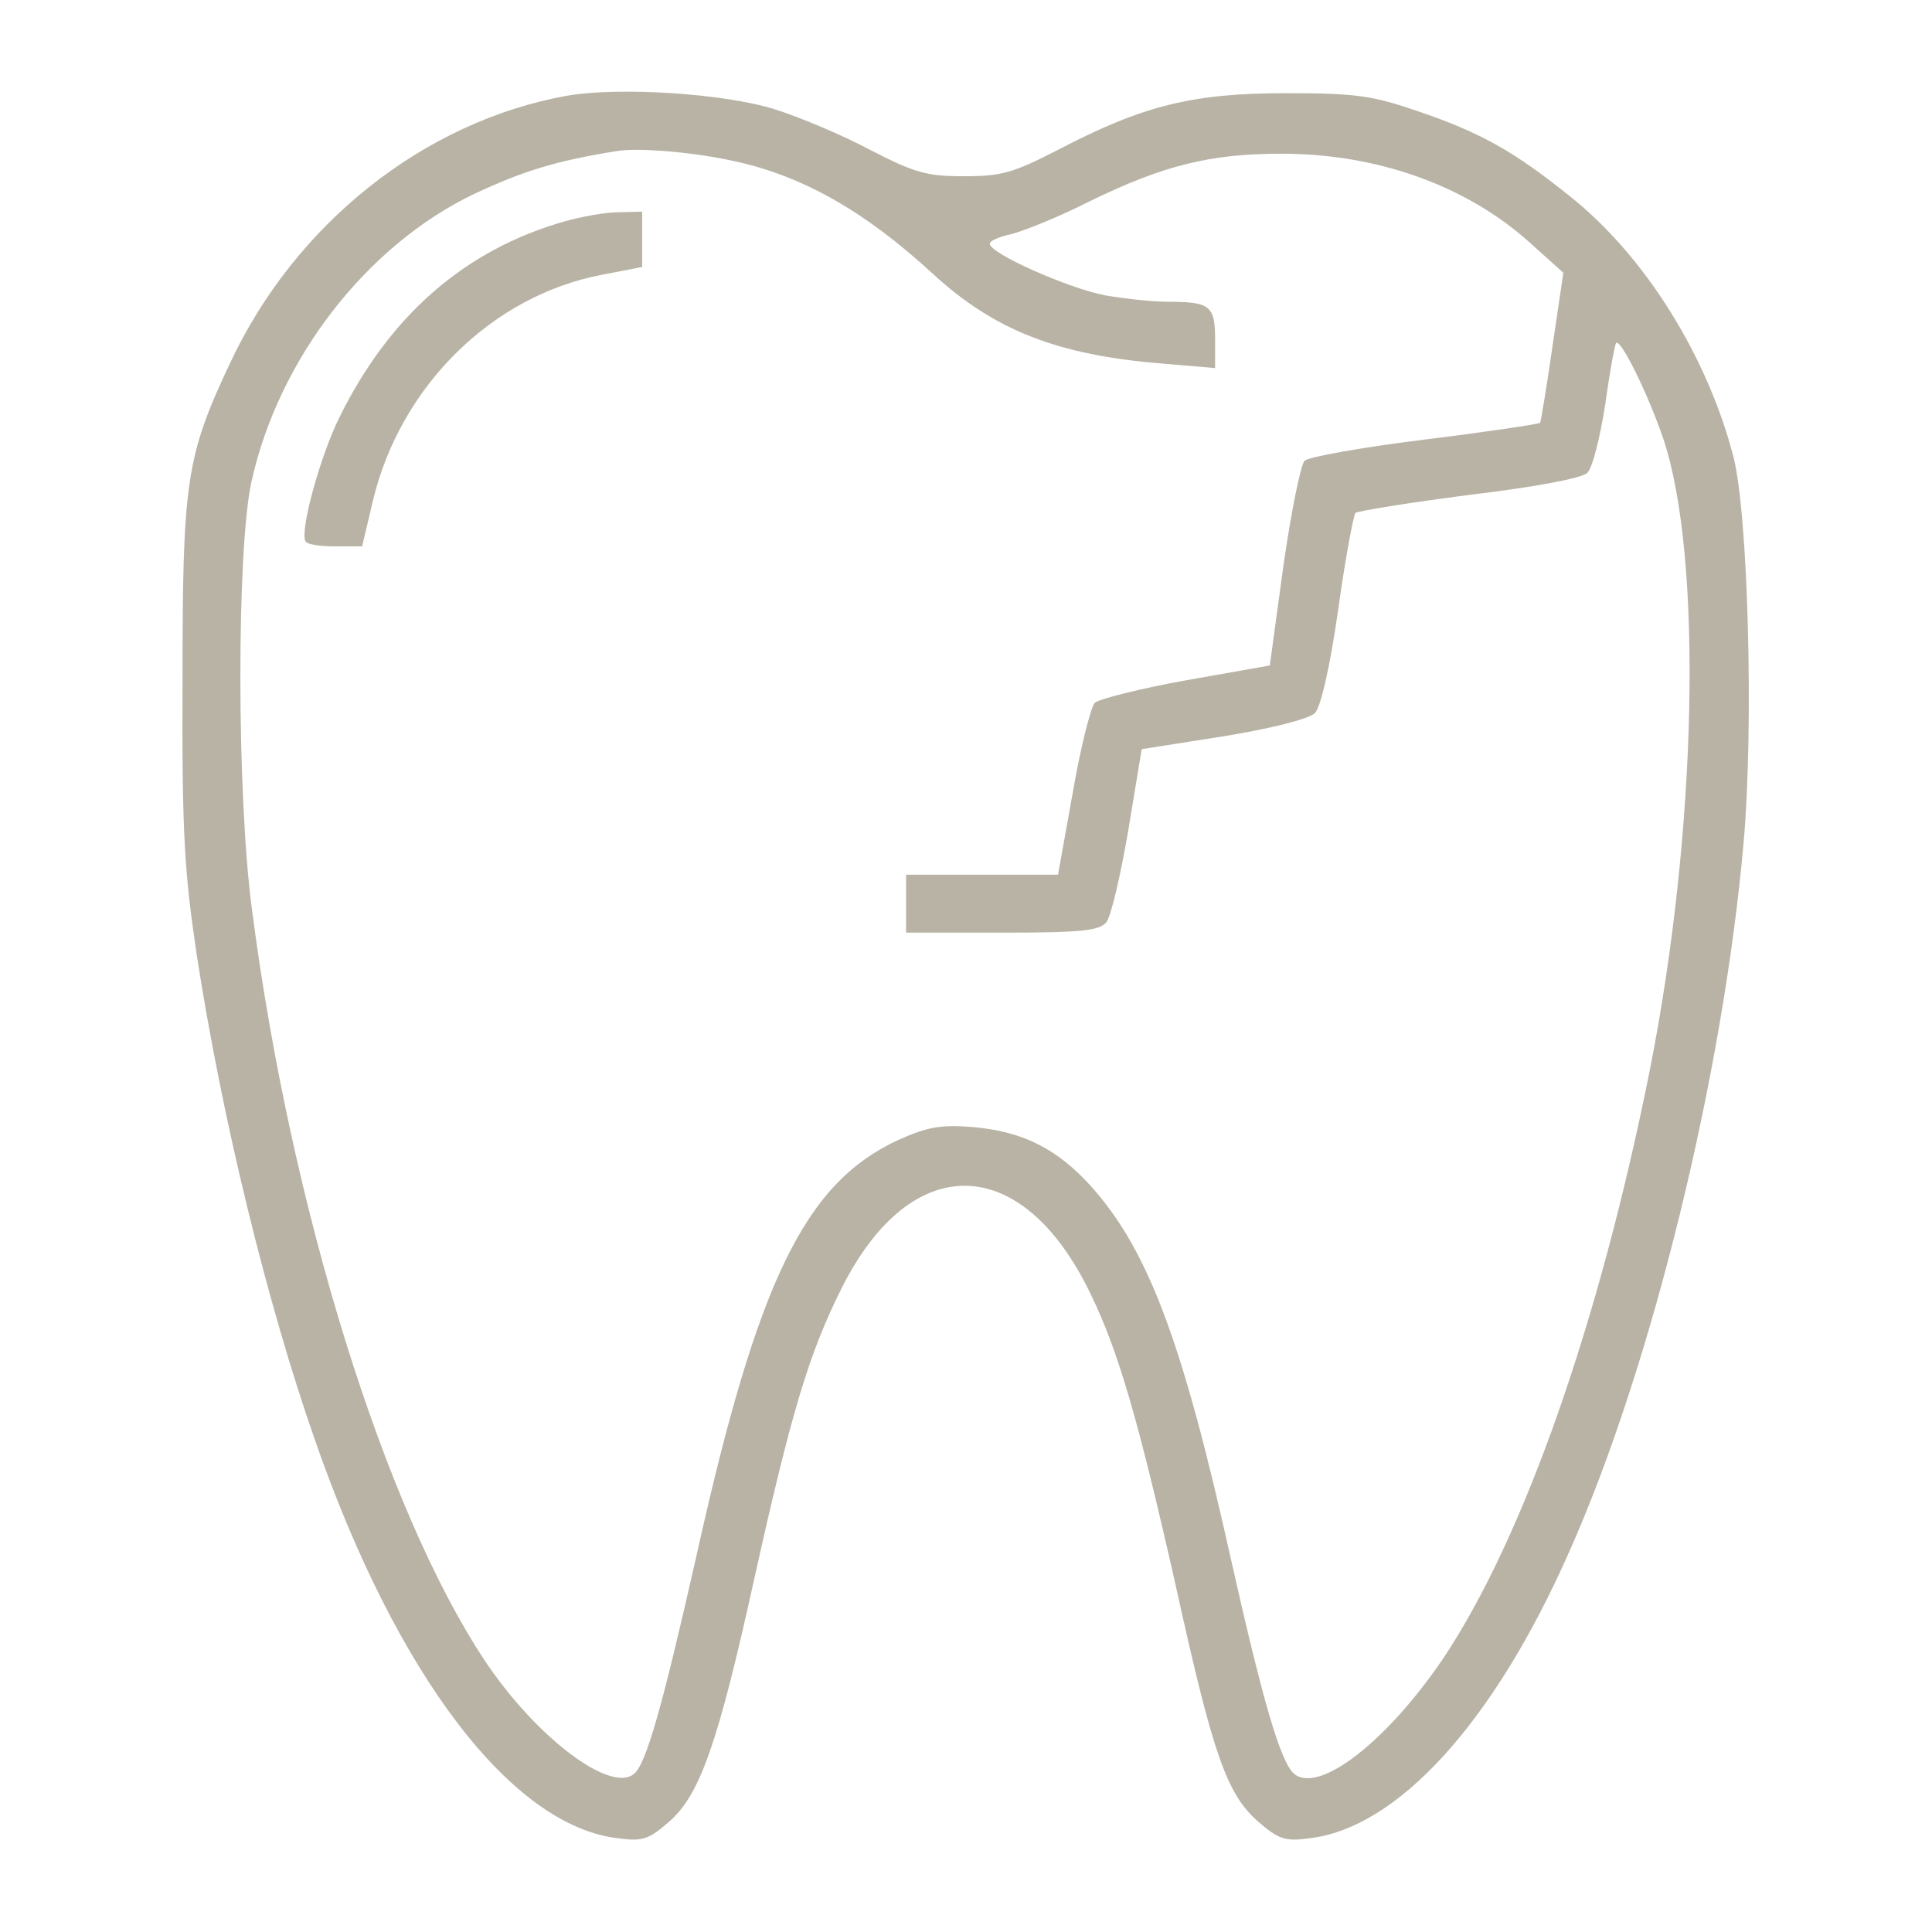 <svg xmlns="http://www.w3.org/2000/svg" xmlns:xlink="http://www.w3.org/1999/xlink" width="300pt" height="300pt" viewBox="0,0,256,256"><g fill-opacity="0.502" fill="#73694d" fill-rule="nonzero" stroke="none" stroke-width="1" stroke-linecap="butt" stroke-linejoin="miter" stroke-miterlimit="10" stroke-dasharray="" stroke-dashoffset="0" font-family="none" font-weight="none" font-size="none" text-anchor="none" style="mix-blend-mode: normal"><g transform="translate(-0.211,-0.106) scale(0.853,0.853)"><g transform="translate(0,300) scale(0.1,-0.1)"><path d="M883,2850c-222,-40 -422,-199 -523,-415c-69,-146 -74,-185 -74,-495c-1,-237 3,-296 22,-424c39,-253 109,-541 184,-755c127,-365 306,-600 472,-618c37,-5 47,-1 78,26c48,42 76,122 133,381c57,256 84,346 135,448c108,215 280,211 386,-8c44,-90 75,-198 133,-455c58,-263 79,-323 128,-366c31,-27 42,-31 78,-26c138,15 288,180 405,445c128,287 239,740 271,1102c16,180 7,512 -16,600c-41,157 -138,312 -254,404c-87,70 -139,99 -236,132c-70,24 -95,28 -205,28c-145,0 -222,-19 -354,-88c-70,-36 -88,-41 -146,-41c-58,0 -76,5 -146,41c-43,23 -110,51 -148,63c-80,25 -243,35 -323,21zM1145,2748c105,-23 202,-78 307,-175c95,-87 193,-126 356,-139l82,-7v45c0,52 -8,58 -74,58c-24,0 -68,5 -97,10c-57,11 -179,65 -179,80c0,5 15,11 33,15c17,4 73,26 122,51c115,56 187,74 298,74c150,0 289,-50 388,-140l50,-45l-17,-115c-9,-63 -18,-116 -19,-118c-2,-2 -82,-14 -179,-26c-97,-12 -181,-27 -187,-33c-6,-6 -21,-80 -33,-164l-21,-154l-130,-23c-72,-13 -135,-29 -142,-35c-6,-7 -22,-69 -34,-139l-23,-128h-118h-118v-45v-45h149c123,0 151,3 162,16c7,8 22,72 34,142l21,127l127,20c74,12 133,27 142,36c9,9 23,69 36,159c11,80 24,148 27,152c4,3 84,16 177,28c101,12 175,26 183,34c8,7 20,55 28,106c7,51 15,94 17,96c7,7 49,-78 73,-148c62,-184 53,-611 -21,-983c-78,-390 -195,-723 -319,-910c-88,-131 -196,-215 -234,-181c-21,20 -48,113 -97,331c-75,338 -128,479 -215,578c-54,61 -108,88 -186,95c-51,4 -71,0 -116,-20c-145,-67 -218,-217 -313,-643c-53,-235 -79,-328 -98,-342c-37,-30 -153,58 -232,177c-155,234 -301,702 -361,1165c-24,179 -24,559 -1,665c42,191 179,368 347,448c75,35 126,51 220,66c34,6 124,-2 185,-16z"></path><path d="M880,2655c-155,-44 -272,-146 -350,-304c-30,-60 -62,-177 -53,-193c2,-5 23,-8 46,-8h42l17,72c43,178 186,318 356,350l62,12v43v43l-37,-1c-21,0 -58,-7 -83,-14z"></path></g></g></g></svg>